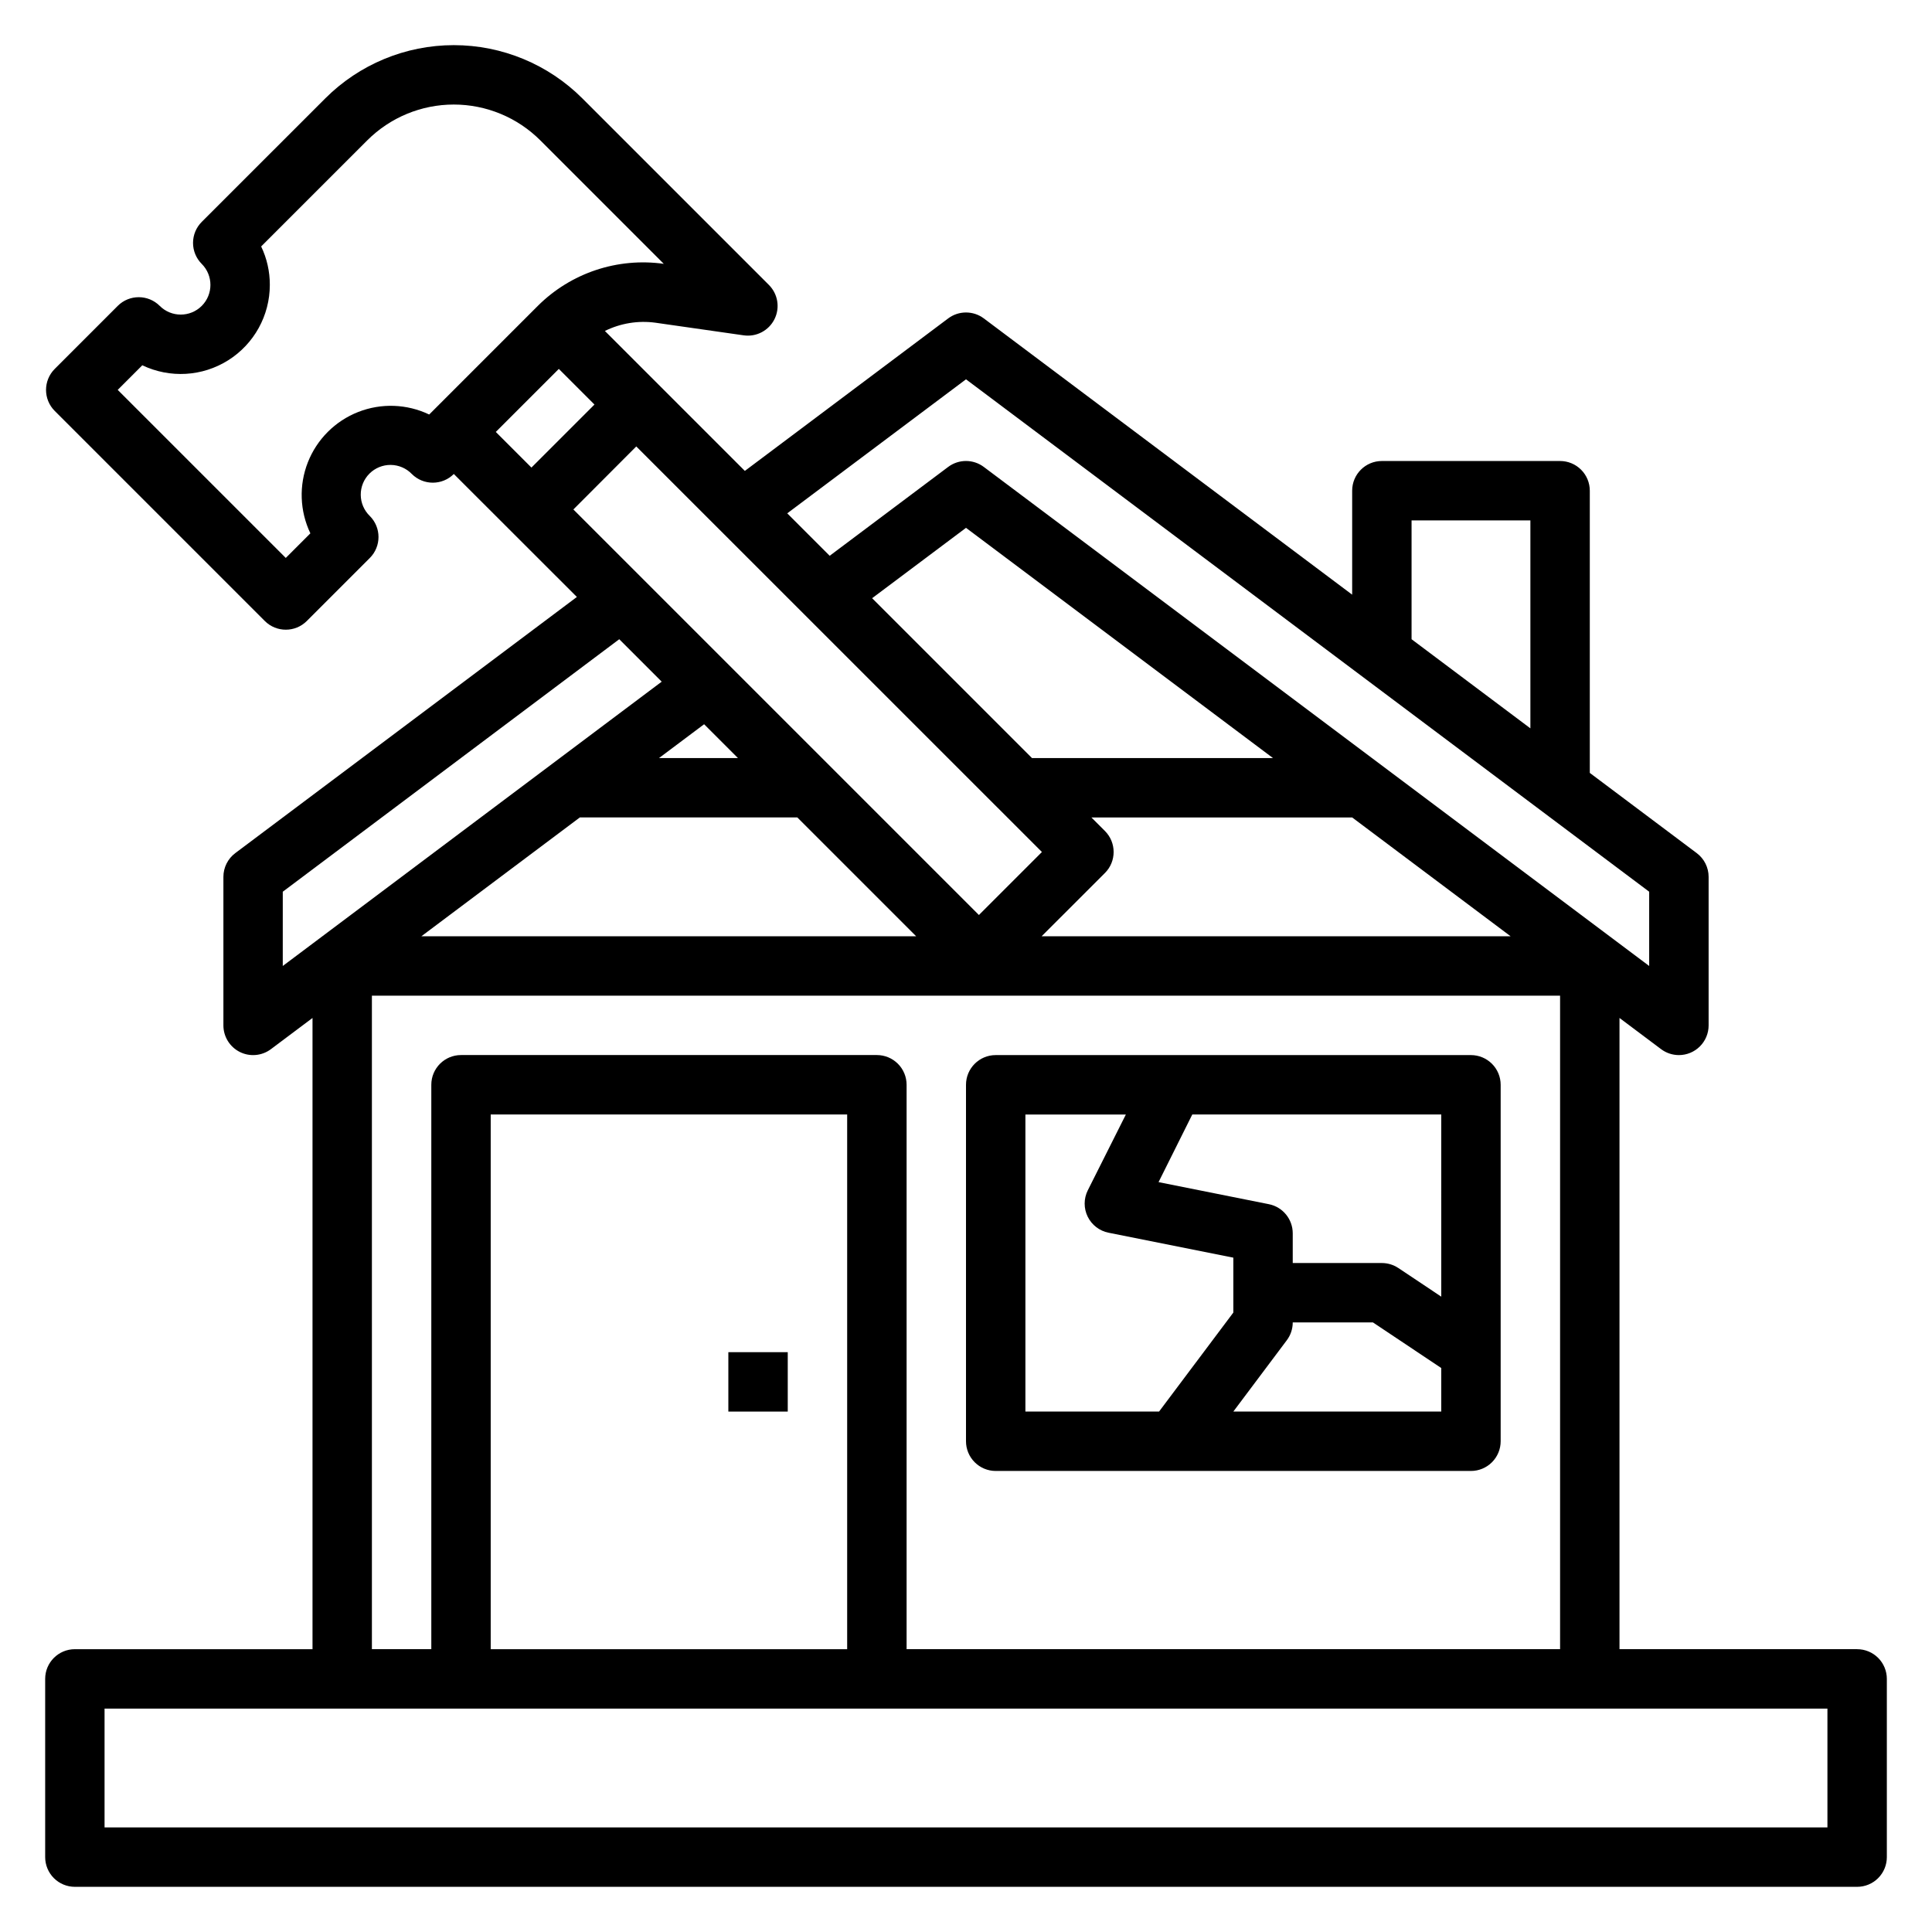 <?xml version="1.0" encoding="UTF-8"?>
<!-- Uploaded to: ICON Repo, www.svgrepo.com, Generator: ICON Repo Mixer Tools -->
<svg fill="#000000" width="800px" height="800px" version="1.1" viewBox="144 144 512 512" xmlns="http://www.w3.org/2000/svg">
 <g>
  <path d="m636.16 581.05h-62.977v-167.28l11.02 8.266c1.363 1.023 3.019 1.574 4.723 1.574 2.09 0 4.09-0.828 5.566-2.305 1.477-1.477 2.309-3.477 2.309-5.566v-39.359c0-2.477-1.168-4.812-3.152-6.297l-28.336-21.254v-74.785c0-2.09-0.832-4.09-2.309-5.566-1.477-1.477-3.477-2.305-5.566-2.305h-47.23c-4.348 0-7.871 3.523-7.871 7.871v27.551l-97.613-73.211c-2.801-2.098-6.648-2.098-9.449 0l-53.883 40.414-37.094-37.094v0.004c4.144-2.043 8.805-2.809 13.383-2.188l23.379 3.344h0.004c3.363 0.492 6.66-1.234 8.18-4.277 1.516-3.039 0.91-6.711-1.508-9.105l-49.402-49.402c-9.035-9.039-21.293-14.117-34.07-14.117-12.781 0-25.035 5.078-34.07 14.117l-32.73 32.723c-1.48 1.477-2.309 3.481-2.309 5.57s0.828 4.09 2.309 5.566c3.066 3.074 3.066 8.051 0 11.125-3.074 3.074-8.059 3.074-11.133 0-3.074-3.074-8.059-3.074-11.133 0l-16.695 16.703c-3.074 3.074-3.074 8.059 0 11.133l55.672 55.672c3.074 3.07 8.059 3.07 11.129 0l16.699-16.699c3.07-3.074 3.07-8.055 0-11.129-1.52-1.469-2.387-3.484-2.402-5.594-0.02-2.113 0.812-4.144 2.305-5.637 1.492-1.492 3.523-2.324 5.633-2.305 2.113 0.02 4.129 0.883 5.594 2.402 3.074 3.074 8.059 3.074 11.133 0l32.613 32.59-90.527 67.883c-1.984 1.484-3.148 3.82-3.148 6.297v39.359c0 2.981 1.684 5.707 4.352 7.043 2.664 1.332 5.856 1.043 8.242-0.746l11.02-8.266v167.28h-62.977c-4.348 0-7.871 3.523-7.871 7.871v47.234c0 2.086 0.832 4.09 2.305 5.566 1.477 1.477 3.481 2.305 5.566 2.305h472.32c2.086 0 4.09-0.828 5.566-2.305 1.477-1.477 2.305-3.481 2.305-5.566v-47.234c0-2.086-0.828-4.09-2.305-5.566-1.477-1.477-3.481-2.305-5.566-2.305zm-296.6-236.16h-20.91l11.949-8.957zm-43.609-65.875 16.668-16.703 107.5 107.48-16.695 16.695zm79.172 23.516 24.879-18.648 81.348 61.008h-63.867zm61.691 72.824h0.004c3.074-3.074 3.074-8.059 0-11.133l-3.59-3.59h69.109l41.988 31.488h-124.28zm81.266-93.441h31.488v55.105l-31.488-23.617zm-118.08-37.391 181.05 135.79v19.68l-176.33-132.25c-2.801-2.102-6.648-2.102-9.449 0l-31.395 23.547-11.25-11.25zm-142.26 9.328c-5.91-2.824-12.73-3.066-18.828-0.664-6.098 2.398-10.922 7.227-13.324 13.32-2.398 6.098-2.16 12.918 0.664 18.832l-6.519 6.519-44.539-44.535 6.519-6.519c7.316 3.496 15.914 2.992 22.773-1.332 6.859-4.324 11.02-11.867 11.02-19.977 0.012-3.523-0.773-7.008-2.297-10.184l28.109-28.102v-0.004c6.086-6.082 14.336-9.5 22.941-9.5 8.602 0 16.855 3.418 22.938 9.5l32.715 32.715h0.004c-12.262-1.723-24.617 2.402-33.387 11.141zm34.355-12.086 9.445 9.445-16.703 16.703-9.445-9.445zm-73.156 138.55 89.168-66.914 11.25 11.25-100.42 75.344zm78.723-19.684h57.641l31.488 31.488h-131.12zm-55.105 47.23 314.88 0.004v173.18h-173.18v-149.57c0-2.09-0.828-4.09-2.305-5.566-1.477-1.477-3.481-2.309-5.566-2.309h-110.21c-4.348 0-7.875 3.527-7.875 7.875v149.57h-15.742zm125.95 173.19h-94.465v-141.7h94.465zm259.78 47.23-456.58 0.004v-31.488h456.58z"/>
  <path d="m407.87 533.82h125.95c2.086 0 4.09-0.832 5.566-2.309s2.305-3.477 2.305-5.566v-94.461c0-2.09-0.828-4.09-2.305-5.566s-3.481-2.309-5.566-2.309h-125.95c-4.348 0-7.871 3.527-7.871 7.875v94.461c0 2.09 0.828 4.09 2.305 5.566 1.477 1.477 3.477 2.309 5.566 2.309zm62.977-15.742 14.168-18.895c1.023-1.363 1.574-3.019 1.574-4.727h21.254l18.105 12.086v11.531zm55.105-30.449-11.375-7.59h-0.004c-1.293-0.863-2.812-1.32-4.367-1.324h-23.617v-7.871c0-3.742-2.633-6.969-6.297-7.715l-29.262-5.856 8.938-17.918h65.98zm-110.21-48.273h26.625l-10.094 20.098c-1.094 2.195-1.102 4.773-0.023 6.977 1.082 2.203 3.129 3.777 5.535 4.254l33.062 6.606v14.547l-19.68 26.238h-35.426z"/>
  <path d="m337.02 502.34h15.742v15.742h-15.742z"/>
 </g>
</svg>